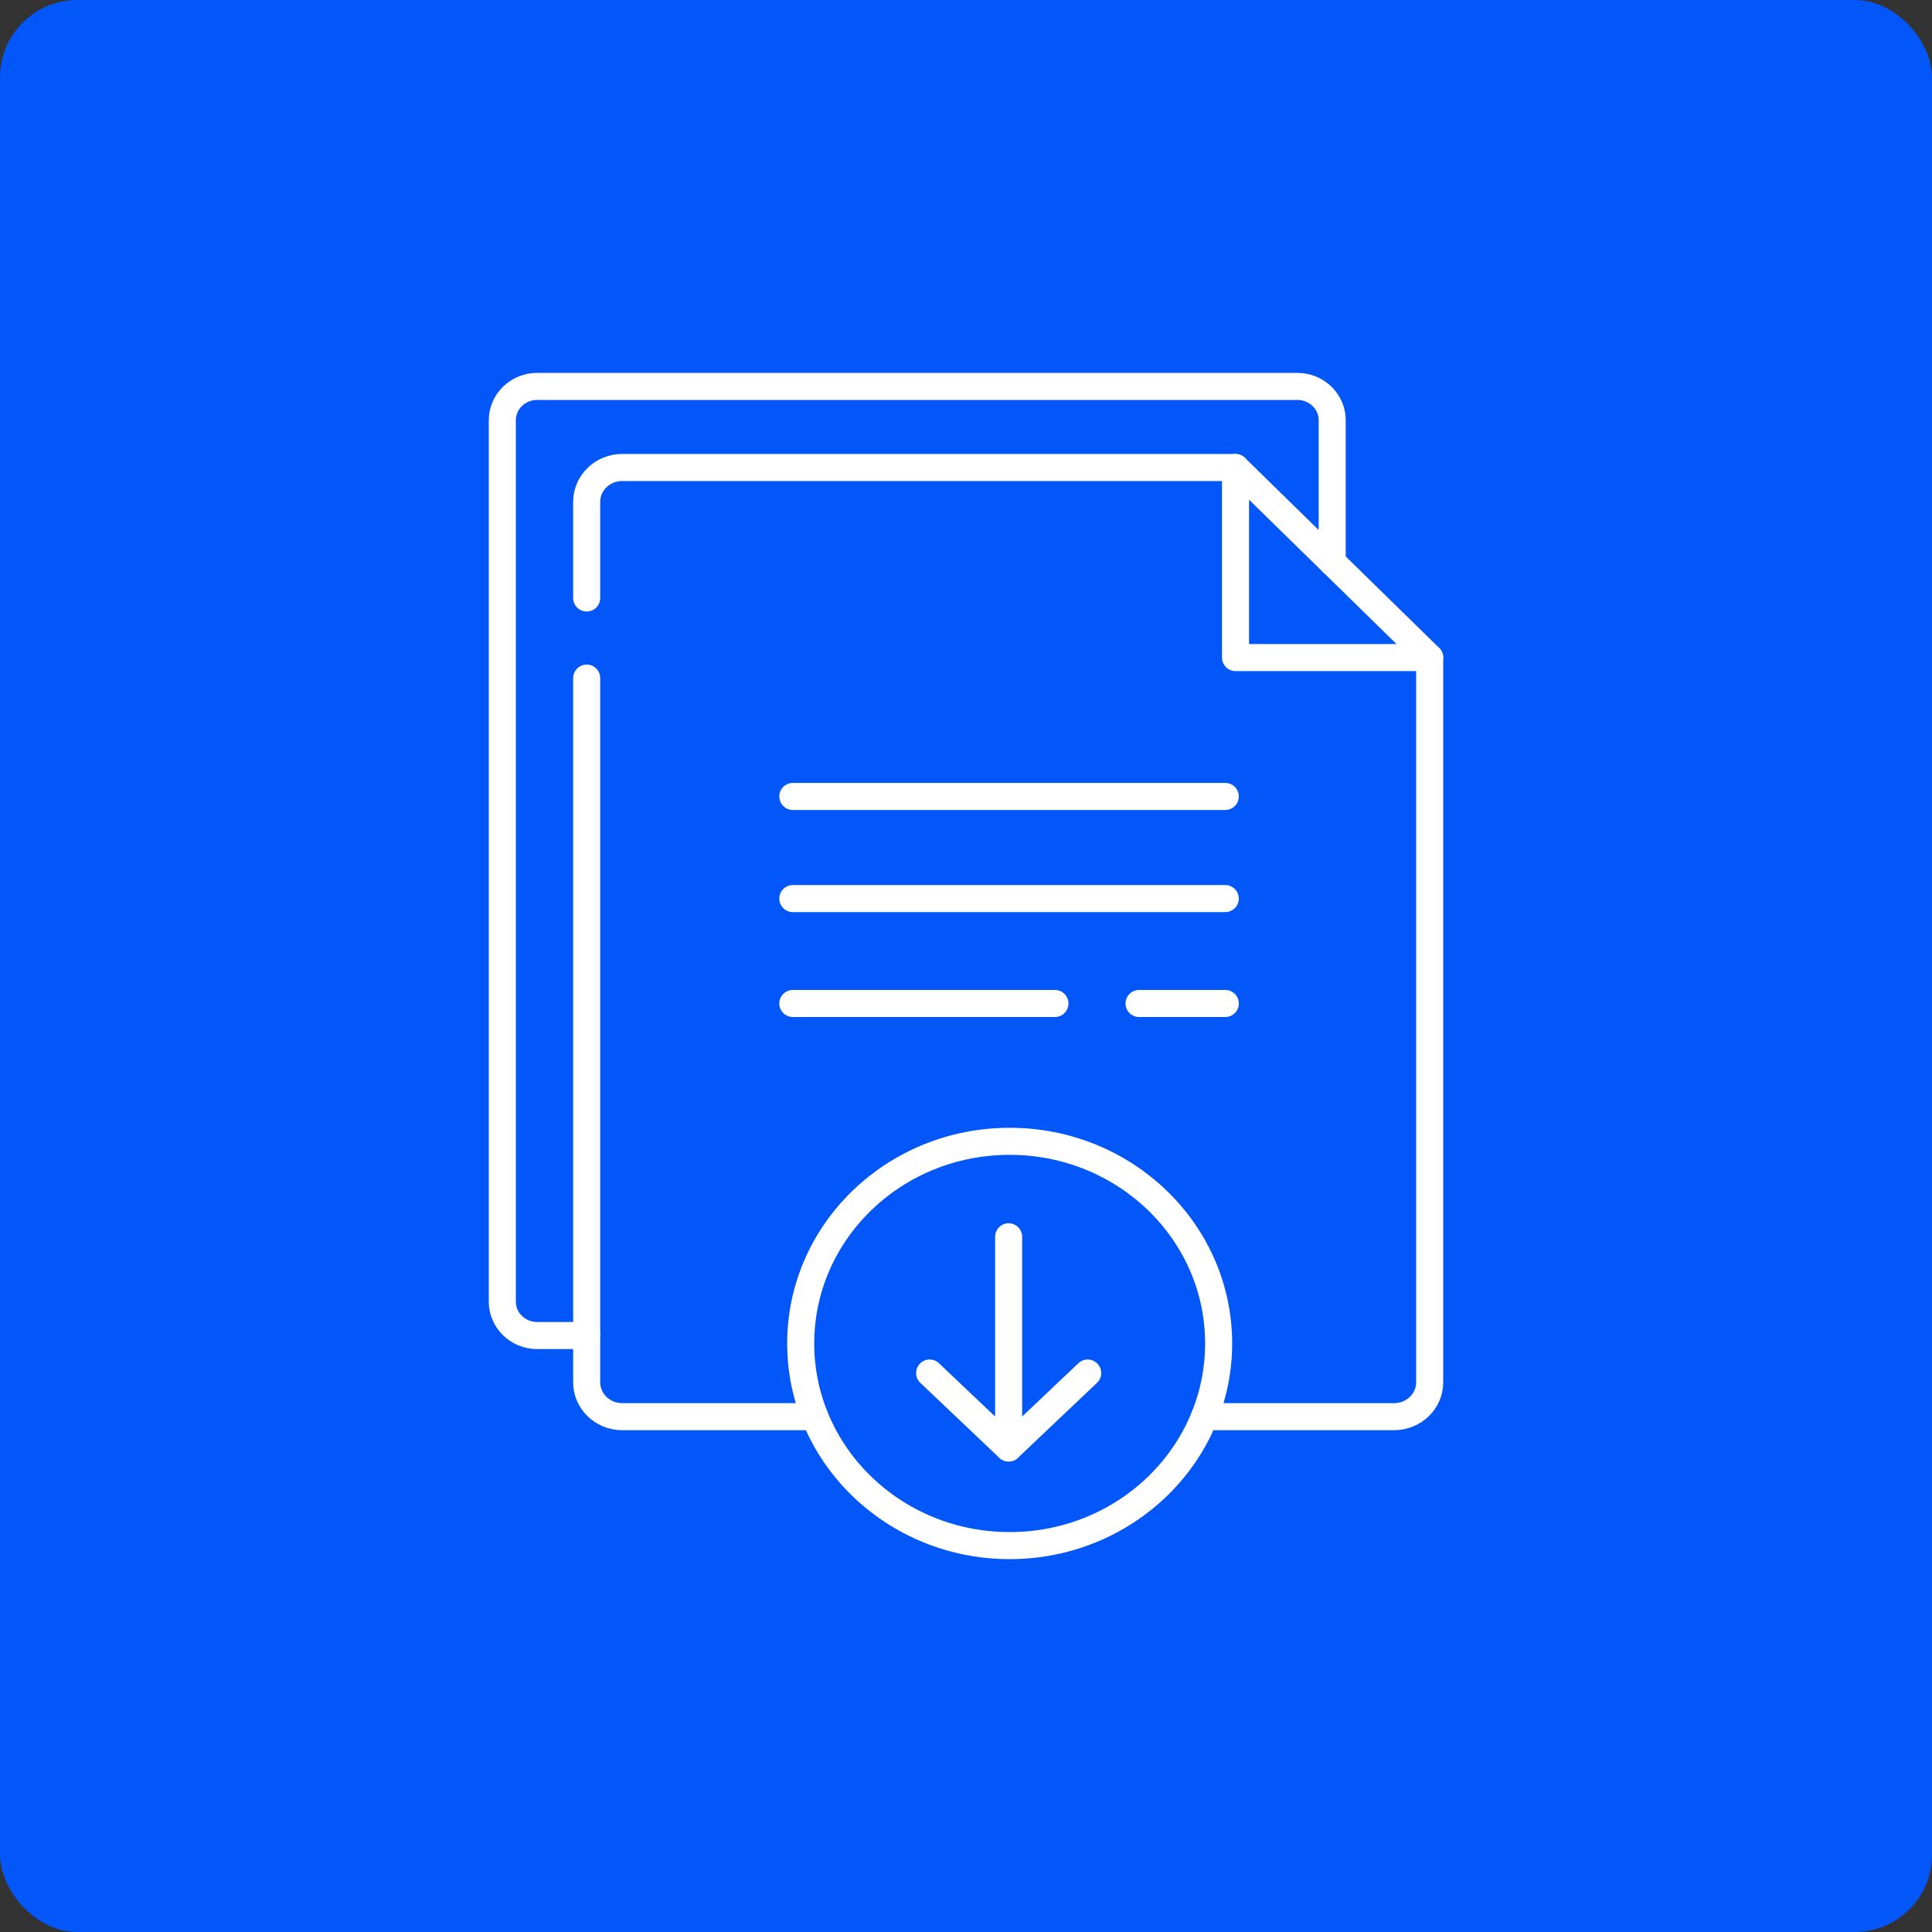 <svg xmlns="http://www.w3.org/2000/svg" width="50" height="50" viewBox="0 0 50 50" fill="none"><rect x="0" y="0" width="50" height="50" fill="#333333" stroke="none"/><rect width="50" height="50" rx="2" fill="#0357F8"></rect><path d="M15.183 34.564H13.902C13.405 34.564 13 34.171 13 33.692V10.872C13 10.392 13.406 10 13.902 10H33.576C34.072 10 34.477 10.393 34.477 10.872V14.552" stroke="white" stroke-width="0.7" stroke-miterlimit="22.926" stroke-linecap="round" stroke-linejoin="round"></path><path d="M15.183 15.476V12.986C15.183 12.498 15.596 12.099 16.1 12.099H31.975V17.018H37V35.776C37 36.264 36.587 36.663 36.083 36.663H31.17M21.088 36.663H16.1C15.596 36.663 15.183 36.264 15.183 35.776V17.549" stroke="white" stroke-width="0.7" stroke-miterlimit="22.926" stroke-linecap="round" stroke-linejoin="round"></path><path d="M20.518 20.612H31.71" stroke="white" stroke-width="0.7" stroke-miterlimit="22.926" stroke-linecap="round" stroke-linejoin="round"></path><path d="M20.518 23.255H31.71" stroke="white" stroke-width="0.7" stroke-miterlimit="22.926" stroke-linecap="round" stroke-linejoin="round"></path><path d="M20.518 25.97H27.302" stroke="white" stroke-width="0.7" stroke-miterlimit="22.926" stroke-linecap="round" stroke-linejoin="round"></path><path d="M29.479 25.97H31.711" stroke="white" stroke-width="0.7" stroke-miterlimit="22.926" stroke-linecap="round" stroke-linejoin="round"></path><path d="M26.13 40C29.117 40 31.538 37.658 31.538 34.768C31.538 31.879 29.117 29.537 26.13 29.537C23.143 29.537 20.722 31.879 20.722 34.768C20.722 37.658 23.143 40 26.13 40Z" stroke="white" stroke-width="0.7" stroke-miterlimit="22.926" stroke-linecap="round" stroke-linejoin="round"></path><path d="M31.974 12.099L37 17.018" stroke="white" stroke-width="0.7" stroke-miterlimit="22.926" stroke-linecap="round" stroke-linejoin="round"></path><path d="M26.103 32.008V37.474L24.059 35.534" stroke="white" stroke-width="0.7" stroke-miterlimit="22.926" stroke-linecap="round" stroke-linejoin="round"></path><path d="M26.103 37.474L28.149 35.534" stroke="white" stroke-width="0.7" stroke-miterlimit="22.926" stroke-linecap="round" stroke-linejoin="round"></path></svg>